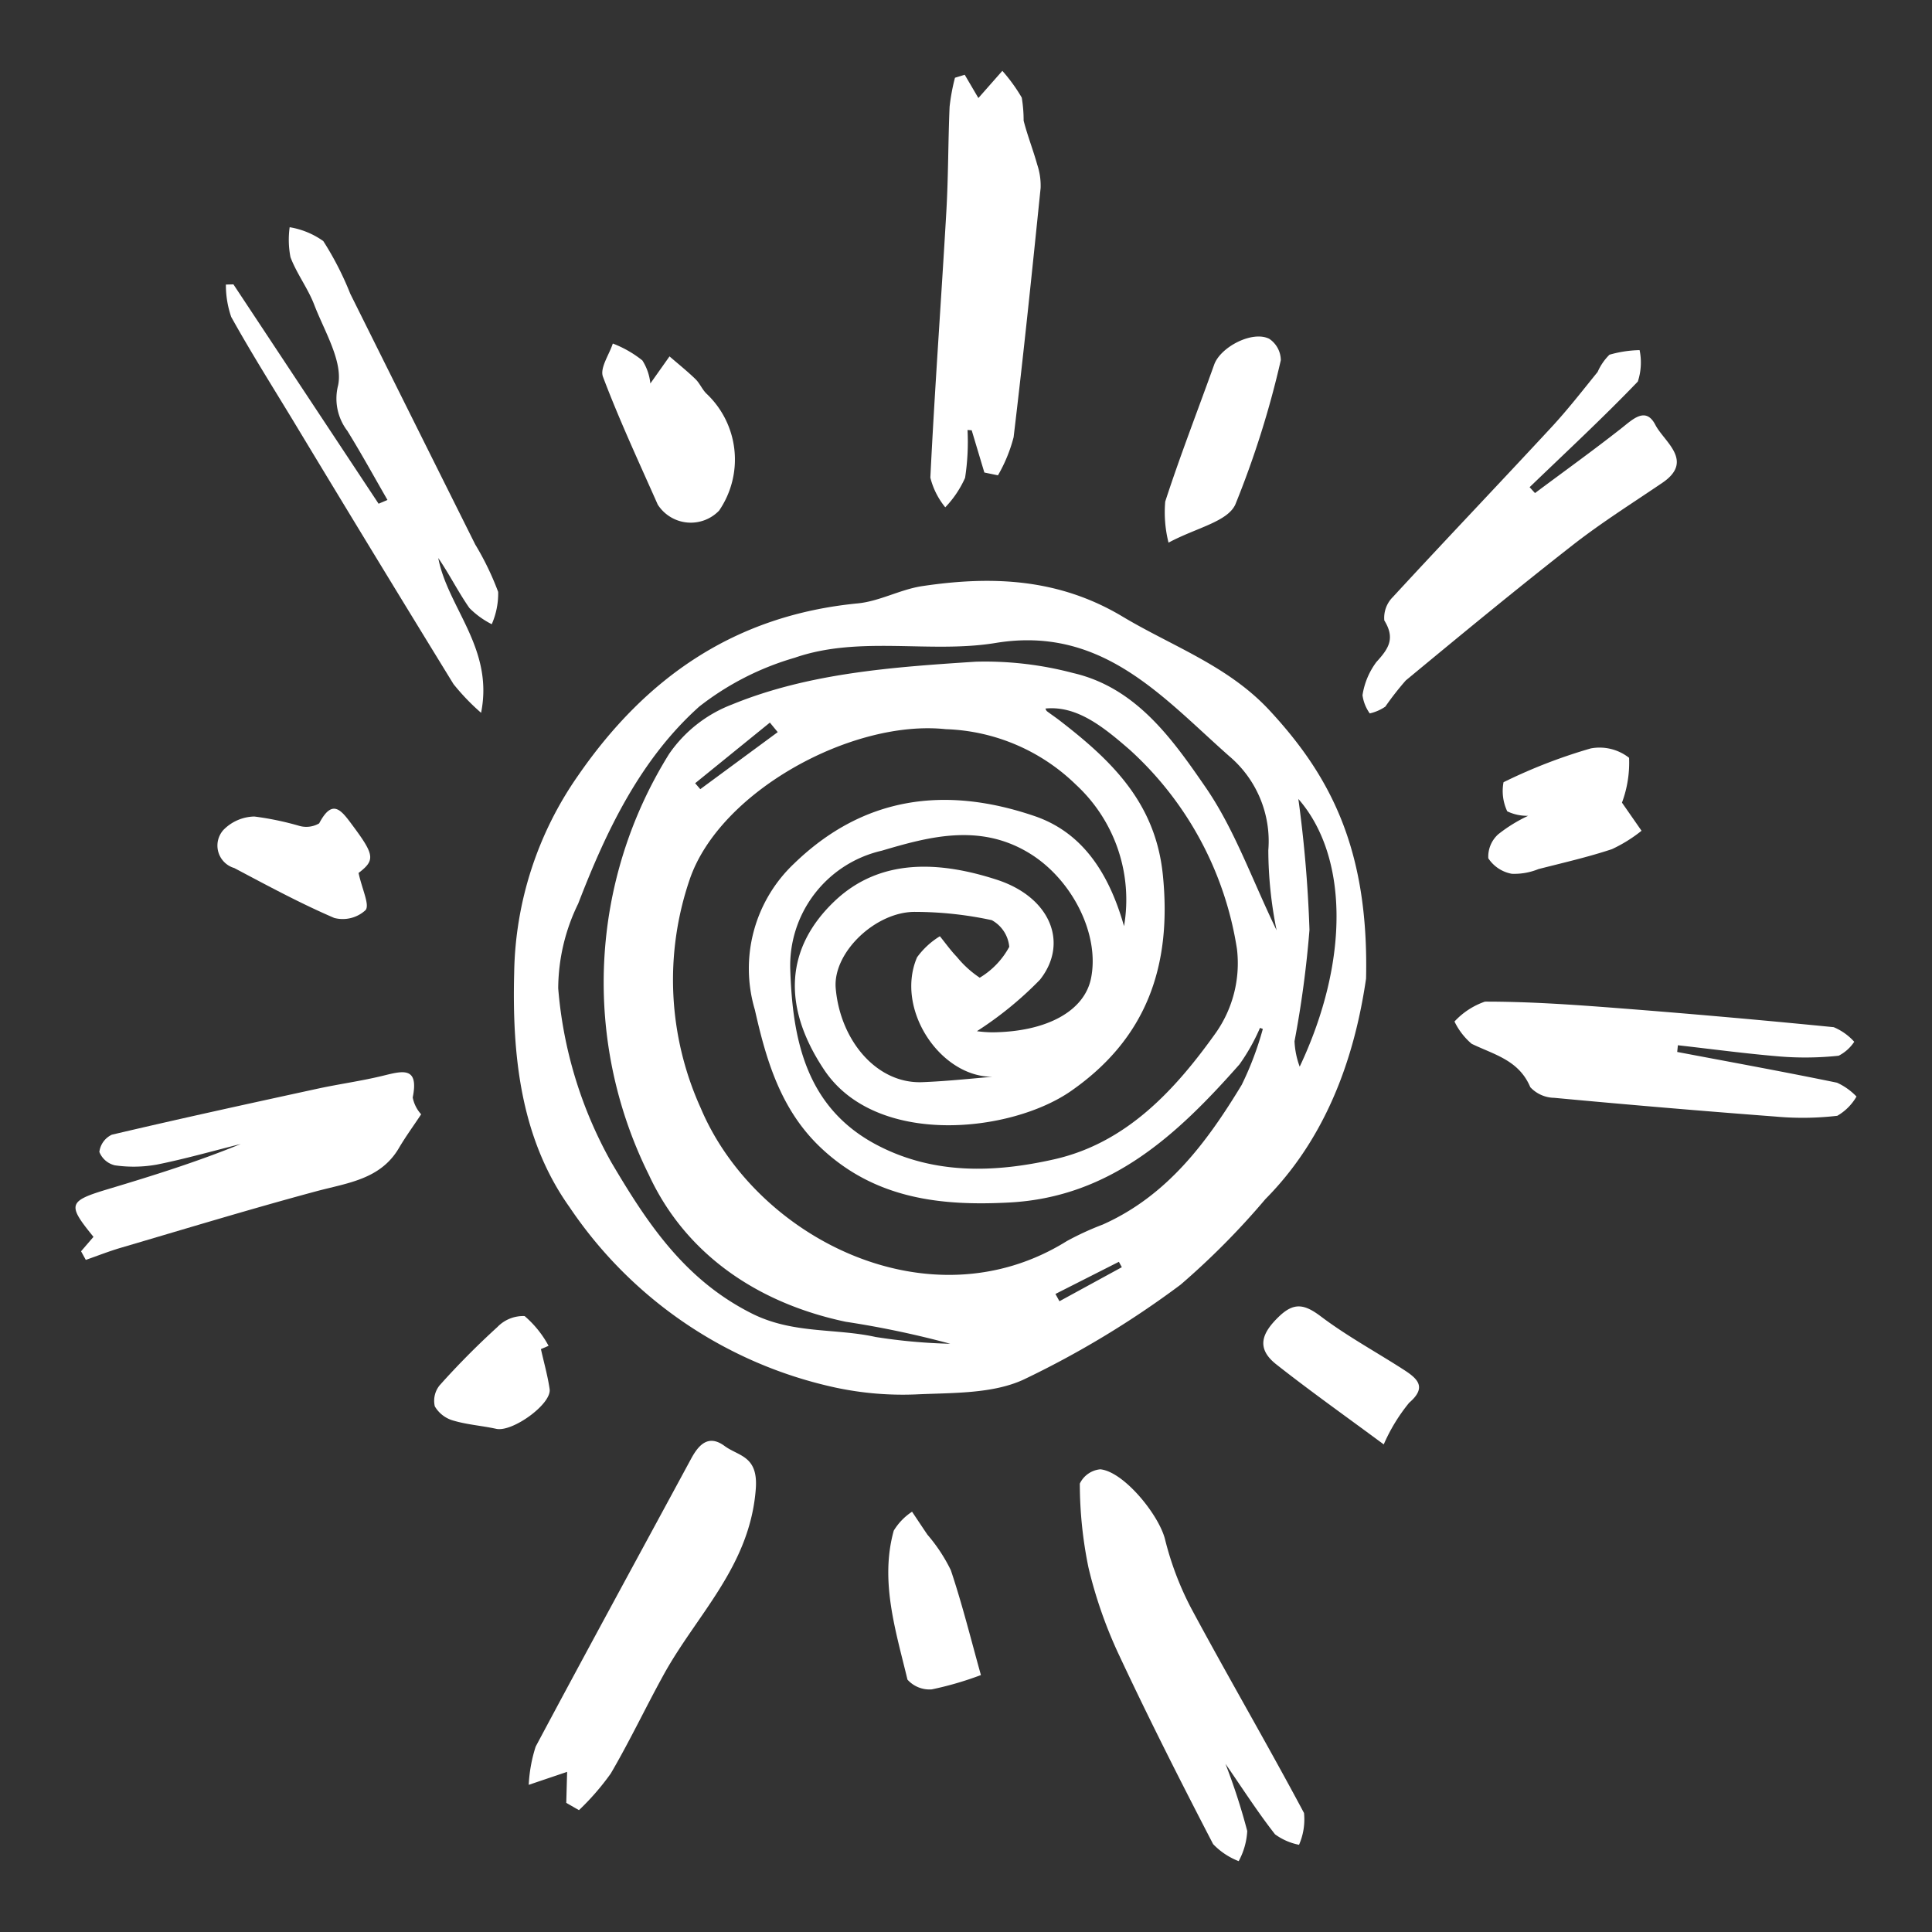 <svg height='100px' width='100px'  fill="#ffffff" xmlns="http://www.w3.org/2000/svg" data-name="Слой 1" viewBox="0 0 100 100" x="0px" y="0px"><rect x="0" y="0" width="100" height="100" fill="#333333" stroke="none"/><title>doodle-01-01-01-01</title><g><path d="M70.707,50.652c-0.437,2.977-1.549,7.725-5.208,11.411a39.538,39.538,0,0,1-4.393,4.433,48.421,48.421,0,0,1-8.129,4.913c-1.63.75-3.706,0.676-5.598,0.767a16.663,16.663,0,0,1-4.134-.355,22.264,22.264,0,0,1-13.762-9.334c-2.54-3.563-2.981-7.861-2.869-12.145a18.272,18.272,0,0,1,3.304-10.193c3.515-5.094,8.128-8.301,14.478-8.918,1.14-.111,2.207-0.726,3.347-0.895,3.563-.531,7.031-0.415,10.36,1.578,2.585,1.547,5.465,2.544,7.611,4.859C68.863,40.169,70.858,43.963,70.707,50.652Zm-5.343,2.605L65.217,53.203a10.136,10.136,0,0,1-1.063,1.89c-3.19,3.611-6.649,6.864-11.893,7.147-3.517.19-6.941-.168-9.759-2.818-2.089-1.965-2.841-4.537-3.431-7.158a7.472,7.472,0,0,1,2.022-7.557c3.584-3.477,7.818-4.049,12.456-2.467,2.409,0.822,3.823,2.849,4.631,5.699a8.102,8.102,0,0,0-2.49-7.324,10.12,10.12,0,0,0-6.737-2.873c-4.853-.517-11.712,3.228-13.258,7.787a16.069,16.069,0,0,0,.573,11.821c2.826,6.711,11.845,11.321,18.951,6.888A14.994,14.994,0,0,1,57.08,63.382c3.328-1.484,5.386-4.251,7.191-7.231A16.406,16.406,0,0,0,65.364,53.257Zm-14.799.117a6.489,6.489,0,0,0,.793.059c2.821-.025,4.771-1.097,5.114-2.8,0.457-2.266-.968-5.078-3.129-6.431-2.606-1.633-5.287-.883-7.707-0.169a6.103,6.103,0,0,0-4.731,6.183c0.121,3.557.793,7.117,4.501,9.057,2.968,1.553,6.145,1.415,9.167.731,3.738-.847,6.255-3.593,8.359-6.546a6.268,6.268,0,0,0,1.093-4.337,17.54,17.54,0,0,0-5.537-10.301c-1.366-1.187-2.739-2.308-4.376-2.146a0.398,0.398,0,0,0,.074.136c0.213,0.162.437,0.311,0.649,0.474,2.686,2.071,4.969,4.25,5.352,7.985,0.49,4.79-.886,8.514-4.757,11.205-3.123,2.171-10.098,2.906-12.771-1.099-2.253-3.376-1.932-6.37.524-8.718,2.379-2.275,5.479-2.071,8.4-1.127,2.794,0.903,3.746,3.284,2.245,5.18A18.489,18.489,0,0,1,50.565,53.374Zm15.512-5.22a21.145,21.145,0,0,1-.429-4.149,5.761,5.761,0,0,0-2.034-4.876c-3.443-3.045-6.571-6.757-12.084-5.849-3.389.558-7.05-.399-10.398,0.766a14.571,14.571,0,0,0-4.94,2.527c-3.044,2.726-4.805,6.412-6.265,10.2a10.062,10.062,0,0,0-1.034,4.383,22.006,22.006,0,0,0,2.746,9c1.861,3.154,3.794,6.082,7.275,7.83,2.123,1.066,4.288.75,6.408,1.216a29.161,29.161,0,0,0,3.864.351,49.017,49.017,0,0,0-5.412-1.139c-4.531-.955-8.278-3.474-10.188-7.603a22.357,22.357,0,0,1,1.048-21.789,6.967,6.967,0,0,1,3.256-2.558c3.986-1.631,8.315-1.934,12.601-2.214a17.798,17.798,0,0,1,5.05.585c3.262,0.753,5.136,3.411,6.86,5.914C63.895,42.916,64.787,45.487,66.077,48.153Zm-14.241,7.542c-2.885.456-5.586-3.31-4.37-6.145a4.106,4.106,0,0,1,1.182-1.091c0.291,0.358.559,0.737,0.878,1.068a5.36,5.36,0,0,0,1.185,1.078,4.177,4.177,0,0,0,1.528-1.598,1.757,1.757,0,0,0-.903-1.38,18.946,18.946,0,0,0-3.948-.429c-2.053-.031-4.295,2.103-4.131,3.962,0.236,2.693,2.116,4.939,4.473,4.852C49.102,55.961,50.467,55.804,51.836,55.695ZM67.203,41.354a66.221,66.221,0,0,1,.575,6.776,54.167,54.167,0,0,1-.774,5.765,4.323,4.323,0,0,0,.268,1.316C69.889,49.664,69.761,44.276,67.203,41.354ZM35.981,40.54L36.247,40.847q2.004-1.476,4.008-2.952l-0.406-.494Q37.915,38.97,35.981,40.54Zm22.085,25.05-0.153-.279L54.629,66.975l0.208,0.377Q56.452,66.471,58.066,65.59Z"></path><path d="M50.95,24.457q-0.328-1.093-.655-2.186L50.079,22.257a12.166,12.166,0,0,1-.127,2.477,5.335,5.335,0,0,1-1.025,1.524,3.936,3.936,0,0,1-.772-1.535c0.226-4.599.563-9.189,0.828-13.785,0.104-1.8.09-3.611,0.168-5.414a10.44,10.44,0,0,1,.278-1.5l0.505-.154c0.271,0.461.541,0.922,0.707,1.204,0.512-.581.876-0.994,1.241-1.407a8.753,8.753,0,0,1,1.004,1.386,7.212,7.212,0,0,1,.097,1.191c0.196,0.769.492,1.515,0.705,2.281A3.409,3.409,0,0,1,53.862,9.735c-0.44,4.302-.882,8.605-1.398,12.896a7.859,7.859,0,0,1-.81,1.972Q51.302,24.53,50.95,24.457Z"></path><path d="M63.43,91.294a32.406,32.406,0,0,1,1.127,3.479,3.683,3.683,0,0,1-.443,1.56,3.659,3.659,0,0,1-1.323-.882c-1.683-3.243-3.334-6.505-4.881-9.811a23.31,23.31,0,0,1-1.572-4.508,21.659,21.659,0,0,1-.447-4.341,1.313,1.313,0,0,1,1.061-.74c1.211,0.12,3.02,2.336,3.348,3.616a15.931,15.931,0,0,0,1.344,3.555c1.911,3.56,3.952,7.054,5.852,10.62a3.283,3.283,0,0,1-.258,1.644,3.122,3.122,0,0,1-1.242-.542C65.104,93.806,64.321,92.582,63.43,91.294Z"></path><path d="M20.055,25.877c-0.689-1.194-1.352-2.405-2.077-3.577a2.753,2.753,0,0,1-.476-2.362c0.252-1.236-.709-2.789-1.24-4.17-0.326-.848-0.907-1.606-1.227-2.456a4.716,4.716,0,0,1-.042-1.551,4.154,4.154,0,0,1,1.741.718A16.06,16.06,0,0,1,18.13,15.205q3.23,6.49,6.468,12.977a14.651,14.651,0,0,1,1.187,2.455,3.955,3.955,0,0,1-.332,1.672,4.412,4.412,0,0,1-1.159-.841c-0.577-.827-1.029-1.738-1.609-2.585,0.487,2.572,2.885,4.67,2.216,8.012a11.453,11.453,0,0,1-1.429-1.488q-4.187-6.816-8.318-13.665c-1.075-1.772-2.182-3.529-3.187-5.339a5.067,5.067,0,0,1-.275-1.674l0.39-.01q3.757,5.677,7.514,11.354Z"></path><path d="M79.451,25.521c1.494-1.114,3.009-2.203,4.473-3.354,0.589-.463,1.26-1.141,1.758-0.174,0.45,0.874,2.032,1.864.359,2.999-1.558,1.057-3.158,2.064-4.638,3.221-2.922,2.284-5.784,4.644-8.641,7.008a15.129,15.129,0,0,0-1.057,1.353,2.329,2.329,0,0,1-.807.352,2.115,2.115,0,0,1-.375-0.943,3.836,3.836,0,0,1,.719-1.717c0.609-.67.997-1.202,0.41-2.15a1.513,1.513,0,0,1,.439-1.211c2.718-2.949,5.486-5.85,8.212-8.792,0.843-.91,1.607-1.895,2.39-2.861a2.862,2.862,0,0,1,.613-0.892,6.083,6.083,0,0,1,1.559-.238,3.157,3.157,0,0,1-.091,1.626c-1.806,1.882-3.722,3.658-5.602,5.469Z"></path><path d="M29.31,93.316l0.044-1.605c-0.458.155-1.028,0.347-1.987,0.672a7.671,7.671,0,0,1,.359-1.978c2.655-4.98,5.361-9.932,8.043-14.896,0.393-.727.897-1.284,1.737-0.664,0.725,0.535,1.741.5,1.614,2.212-0.297,4.003-3.042,6.493-4.763,9.614-0.936,1.697-1.766,3.456-2.744,5.126a13.1,13.1,0,0,1-1.646,1.896Q29.638,93.504,29.31,93.316Z"></path><path d="M86.812,54.449c2.758,0.522,5.52,1.025,8.271,1.591a3.269,3.269,0,0,1,1.009.717,2.712,2.712,0,0,1-.994.996,15.501,15.501,0,0,1-3.199.04q-5.73-.434-11.455-0.97a1.732,1.732,0,0,1-1.236-.55c-0.591-1.408-1.879-1.684-3.037-2.247a3.519,3.519,0,0,1-.887-1.152,3.863,3.863,0,0,1,1.576-1.03c2.253-.003,4.516.154,6.771,0.328q5.645,0.436,11.283.995a2.969,2.969,0,0,1,1.061.755,2.125,2.125,0,0,1-.806.722,16.35,16.35,0,0,1-2.969.045c-1.787-.145-3.569-0.386-5.353-0.587Z"></path><path d="M4.196,64.766l0.643-.747c-1.377-1.686-1.315-1.85.788-2.481,2.302-.69,4.594-1.408,6.838-2.326-1.451.363-2.89,0.775-4.357,1.069a6.817,6.817,0,0,1-2.163.036,1.147,1.147,0,0,1-.802-0.693,1.14,1.14,0,0,1,.646-0.892c3.533-.832,7.082-1.606,10.631-2.378,1.13-.246,2.285-0.4,3.406-0.675,1.004-.245,1.869-0.5,1.536,1.127a1.814,1.814,0,0,0,.437.87c-0.421.635-.815,1.173-1.15,1.745C19.69,61.056,17.976,61.227,16.349,61.666c-3.385.912-6.737,1.932-10.099,2.92-0.612.18-1.207,0.416-1.809,0.626Z"></path><path d="M33.662,19.849c0.305-.431.648-0.916,0.992-1.402,0.45,0.389.916,0.762,1.343,1.175,0.224,0.217.348,0.539,0.573,0.756a4.683,4.683,0,0,1,.651,6.051,2.032,2.032,0,0,1-3.176-.311c-0.973-2.195-1.989-4.376-2.835-6.615-0.172-.455.322-1.142,0.509-1.722a5.685,5.685,0,0,1,1.531.876A2.729,2.729,0,0,1,33.662,19.849Z"></path><path d="M83.953,41.544c0.344,0.495.679,0.976,1.013,1.456a7.488,7.488,0,0,1-1.532.952c-1.243.413-2.531,0.706-3.805,1.032a3.3,3.3,0,0,1-1.379.243,1.85,1.85,0,0,1-1.216-.803,1.559,1.559,0,0,1,.511-1.239,7.801,7.801,0,0,1,1.553-.959,2.381,2.381,0,0,1-1.083-.232,2.46,2.46,0,0,1-.193-1.506,27.397,27.397,0,0,1,4.516-1.75,2.473,2.473,0,0,1,1.983.486A5.937,5.937,0,0,1,83.953,41.544Z"></path><path d="M60.483,28.087a6.423,6.423,0,0,1-.171-2.126c0.776-2.386,1.687-4.724,2.533-7.086,0.328-.917,1.983-1.78,2.853-1.337a1.348,1.348,0,0,1,.597,1.104,48.641,48.641,0,0,1-2.355,7.472C63.526,27.013,61.902,27.323,60.483,28.087Z"></path><path d="M18.559,45.185c0.189,0.867.584,1.648,0.362,1.923a1.74,1.74,0,0,1-1.62.405c-1.767-.759-3.47-1.681-5.176-2.584a1.211,1.211,0,0,1-.562-1.97,2.302,2.302,0,0,1,1.603-.696,15.184,15.184,0,0,1,2.337.487,1.325,1.325,0,0,0,1.017-.132c0.705-1.341,1.162-.657,1.763.152C19.388,44.26,19.418,44.529,18.559,45.185Z"></path><path d="M50.772,86.701a17.192,17.192,0,0,1-2.547.742,1.535,1.535,0,0,1-1.254-.505c-0.611-2.543-1.434-5.103-.711-7.711a3.08,3.08,0,0,1,.948-0.981c0.265,0.396.528,0.793,0.795,1.188a8.568,8.568,0,0,1,1.213,1.841C49.822,83.085,50.278,84.939,50.772,86.701Z"></path><path d="M71.622,74.763c-1.964-1.455-3.799-2.754-5.563-4.144-1.083-.854-0.717-1.649.136-2.471,0.772-.743,1.31-0.661,2.169-0.013,1.359,1.026,2.871,1.844,4.305,2.77,0.72,0.465,1.19.908,0.27,1.7A9.154,9.154,0,0,0,71.622,74.763Z"></path><path d="M27.998,69.829c0.154,0.69.349,1.375,0.451,2.07,0.113,0.771-1.928,2.24-2.763,2.057-0.737-.162-1.5-0.213-2.221-0.427a1.611,1.611,0,0,1-.959-0.736,1.267,1.267,0,0,1,.255-1.095,41.156,41.156,0,0,1,2.98-3.007,1.853,1.853,0,0,1,1.414-.571,5.396,5.396,0,0,1,1.239,1.54Z"></path></g></svg>